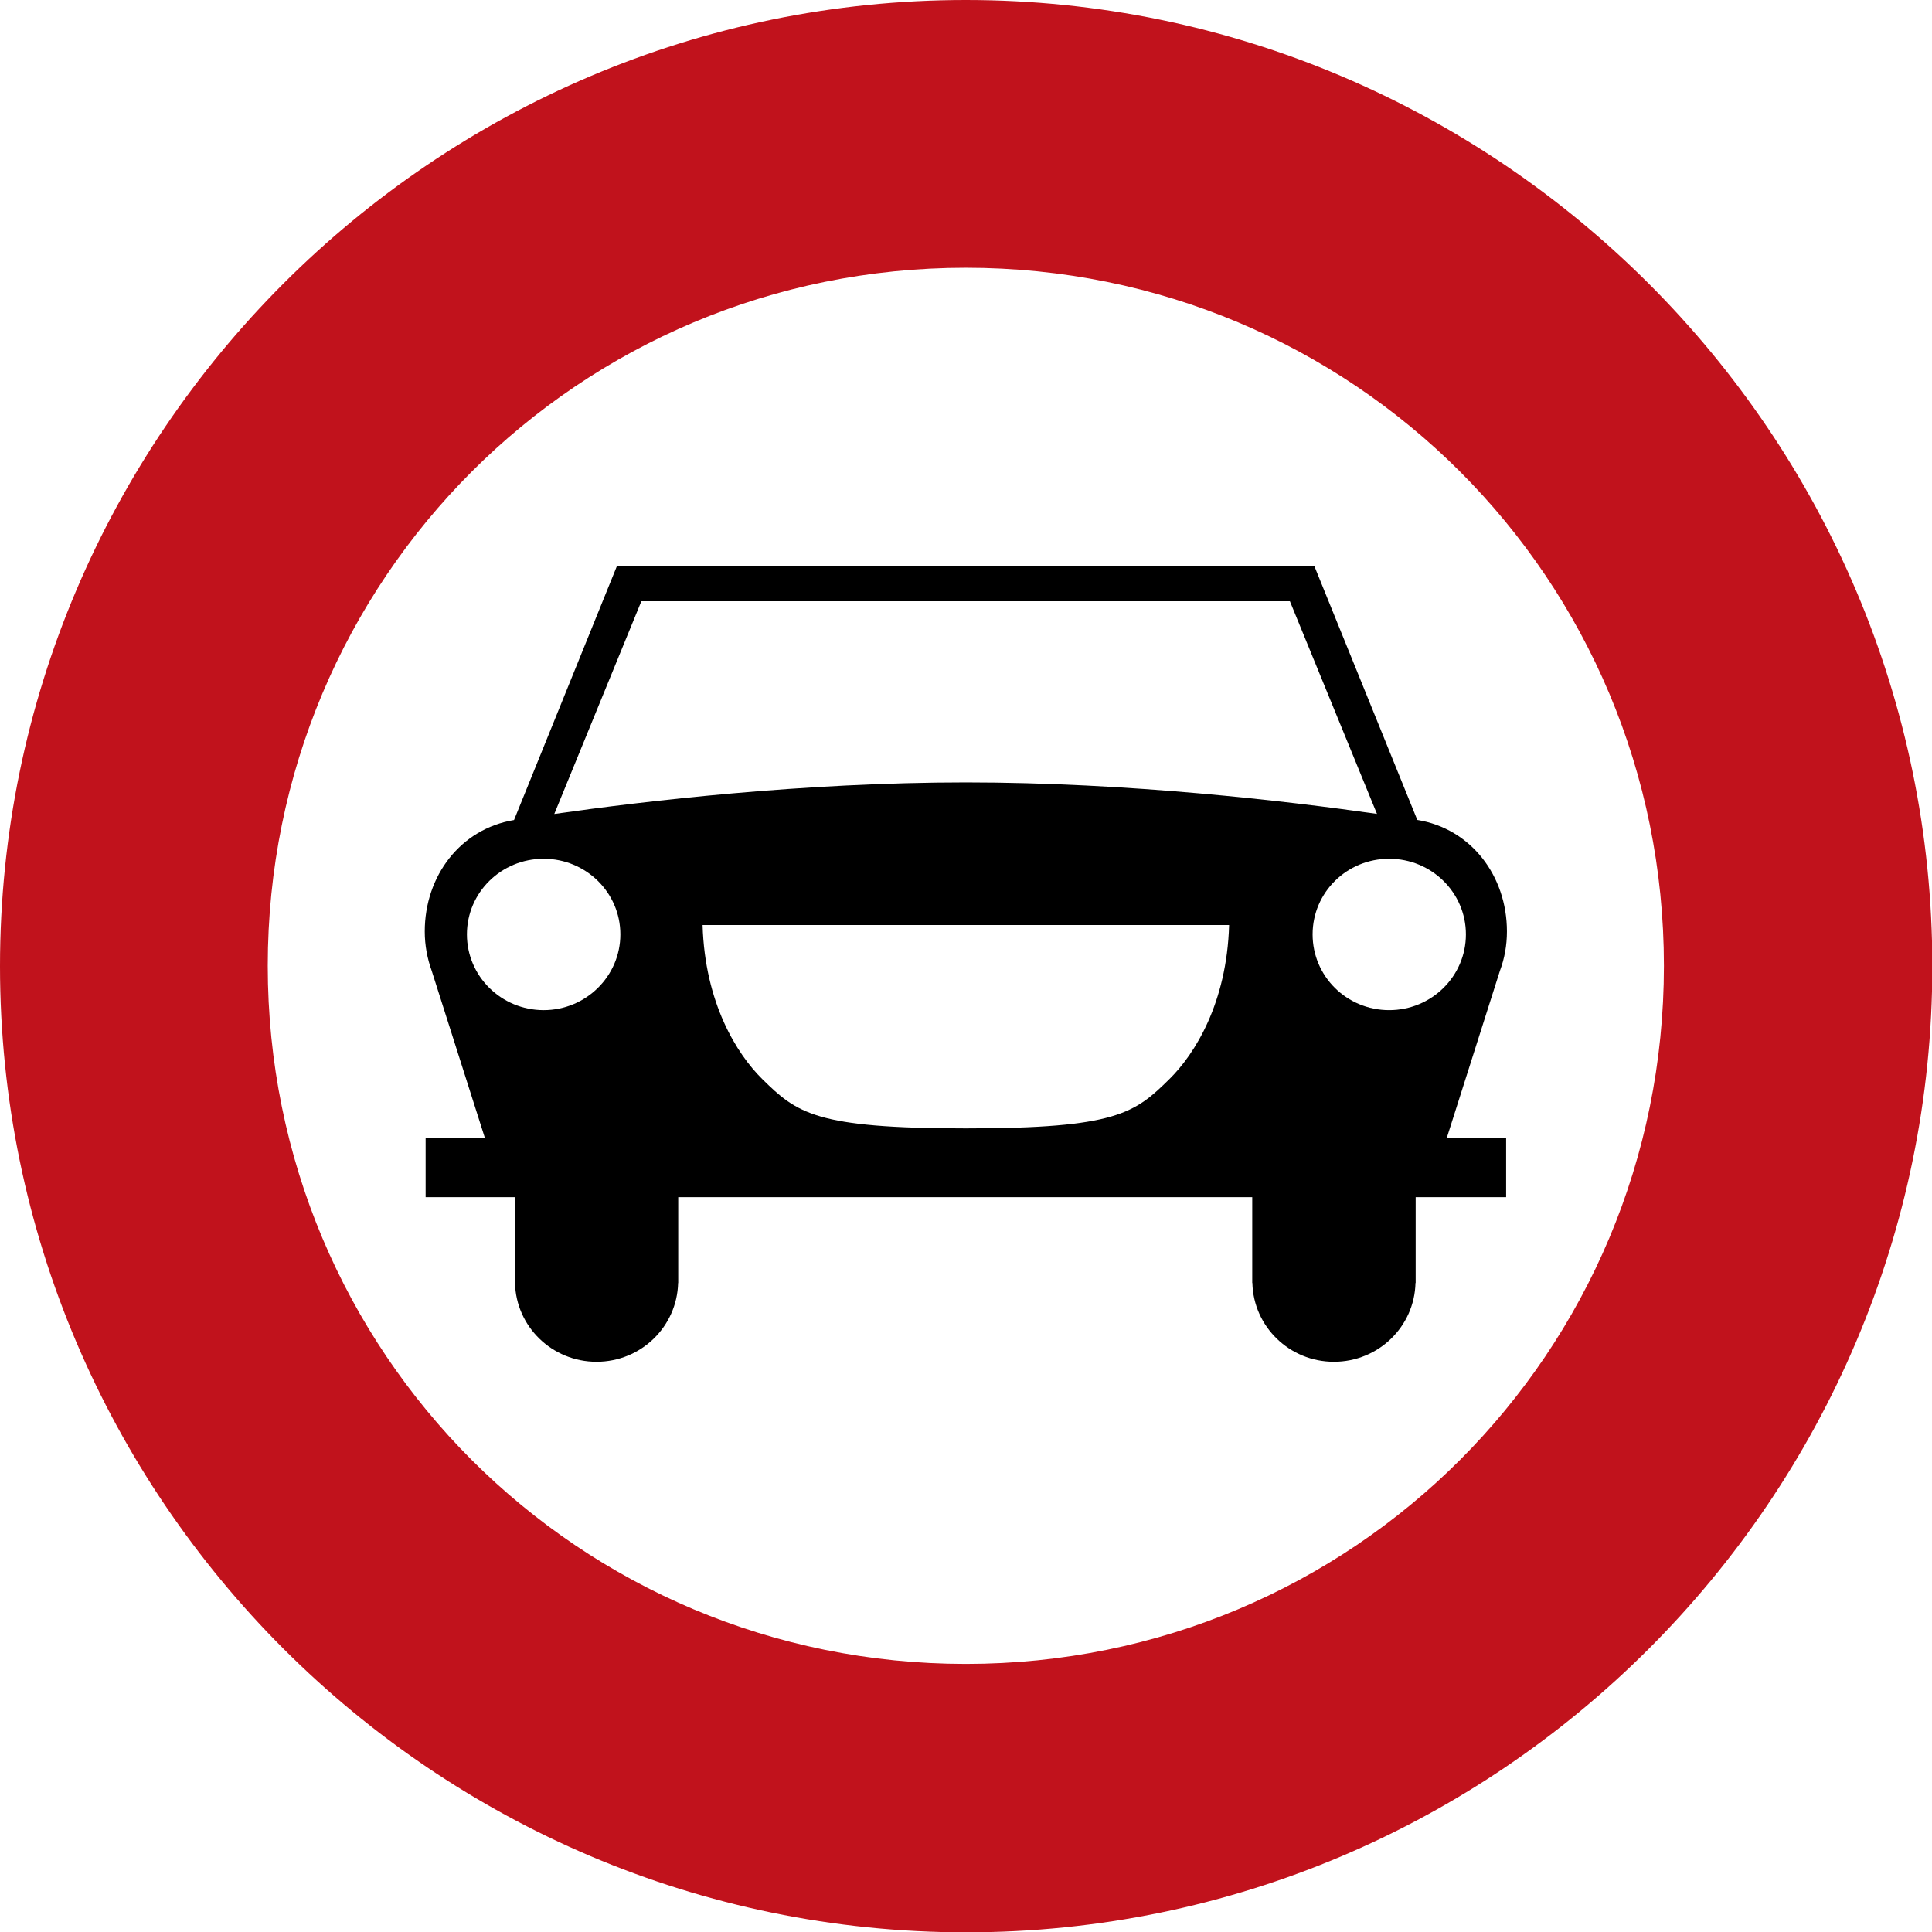 <?xml version="1.0" encoding="UTF-8"?>
<svg id="svg4129" xmlns="http://www.w3.org/2000/svg" viewBox="0 0 578.7 578.7">
  <defs>
    <style>
      .cls-1 {
        fill: #000;
        fill-rule: evenodd;
      }

      .cls-1, .cls-2 {
        stroke-width: 0px;
      }

      .cls-2 {
        fill: #c1121c;
      }
    </style>
  </defs>
  <path id="bord_rouge" data-name="bord rouge" class="cls-2" d="M289.3,0C130,0,0,130,0,289.4s130,289.4,289.4,289.4,289.4-130,289.4-289.4S448.7,0,289.3,0h0ZM289.3,80.2c116,0,209.1,93.2,209.1,209.1s-93.2,209.1-209.1,209.1-209.1-93.2-209.1-209.1,93.2-209.1,209.1-209.1h0Z"/>
  <g id="Ebene_6" data-name="Ebene 6">
    <g id="g3374">
      <g id="g3376">
        <path id="path3390" class="cls-1" d="M184.8,169.53l-30.83,76.1c-16.04,2.64-26.74,16.74-26.74,33.38,0,4.16.76,8.13,2.09,11.8l15.94,50.1h-17.77v17.69h26.72v25.68h.05c.3,13.08,11.1,23.62,24.43,23.62s24.12-10.54,24.43-23.62h.03v-25.68h171.94v25.68h.04c.31,13.08,11.1,23.62,24.43,23.62s24.13-10.54,24.43-23.62h.05v-25.68h27.1v-17.69h-17.8l15.93-50.1c1.38-3.67,2.11-7.64,2.11-11.8,0-16.68-10.78-30.82-26.85-33.41l-30.85-76.07h-208.88ZM192.12,180.09h194.25l26.08,63.7c-26.99-3.85-74.35-9.43-123.14-9.43s-96.26,5.59-123.28,9.45l26.08-63.72h0ZM162.84,257.23c12.67,0,22.98,10.13,22.98,22.65s-10.31,22.69-22.98,22.69-22.98-10.13-22.98-22.69,10.3-22.65,22.98-22.65ZM416.11,257.23c12.7,0,22.98,10.13,22.98,22.65s-10.27,22.69-22.98,22.69-22.94-10.13-22.94-22.69,10.25-22.65,22.94-22.65ZM210.44,277.08h157.72c-.68,23.44-10.33,38.68-17.83,46.09-10.42,10.29-16,14.82-61.01,14.82s-50.62-4.54-61.04-14.82c-7.5-7.41-17.15-22.65-17.83-46.09Z"/>
      </g>
    </g>
  </g>
</svg>